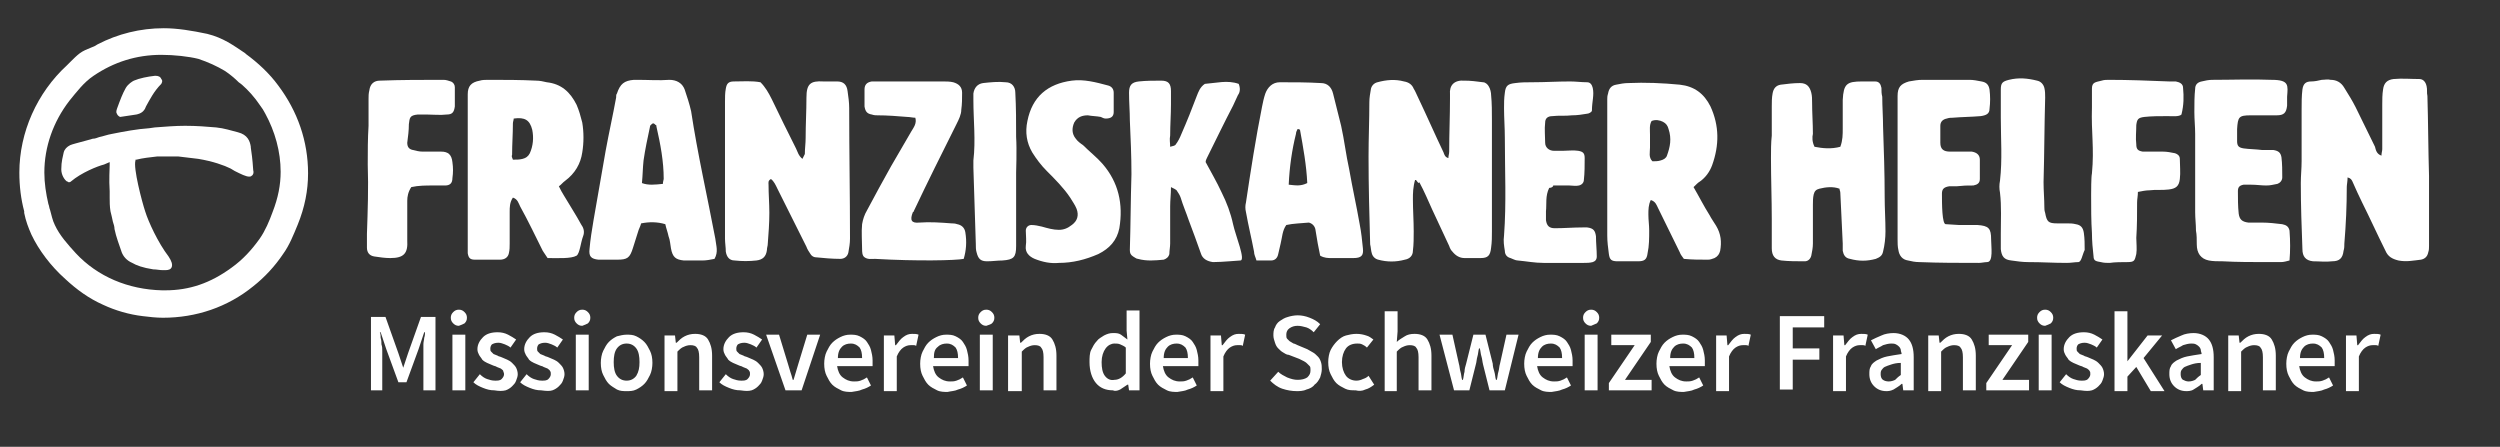 <?xml version="1.0" encoding="utf-8"?>
<!-- Generator: Adobe Illustrator 26.3.1, SVG Export Plug-In . SVG Version: 6.00 Build 0)  -->
<svg version="1.1" id="Ebene_1" xmlns="http://www.w3.org/2000/svg" xmlns:xlink="http://www.w3.org/1999/xlink" x="0px" y="0px"
	 viewBox="0 0 310 55.4" style="enable-background:new 0 0 310 55.4;" xml:space="preserve">
<rect x="0" y="0" width="310" height="55.4" fill="#333333" stroke="none"/>
<style type="text/css">
	.st0{fill:#fff;}
</style>
<g>
	<g>
		<path class="st0" d="M295.3,19.3c0-0.3,0.1-0.6,0.1-0.8c0-1.8,0-3.7,0-5.5c0-0.6,0-1.3,0.1-1.9c0.1-0.8,0.5-1.2,1.3-1.3
			c1.1-0.1,2.1,0,3.2,0c0.5,0,0.8,0.4,0.9,0.9c0.1,0.4,0,0.8,0.1,1.2c0.1,3.3,0.1,6.6,0.2,9.9c0,2.9,0,5.8,0,8.7
			c0,0.3,0,0.5-0.1,0.8c-0.1,0.5-0.4,0.8-0.9,0.9c-0.9,0.1-1.8,0.3-2.8,0.1c-0.8-0.2-1.3-0.5-1.6-1.2c-1-2-1.9-4-2.9-6
			c-0.4-0.8-0.8-1.7-1.2-2.6c-0.1-0.2-0.2-0.4-0.6-0.5c0,0.5-0.1,0.9-0.1,1.2c0,2.3-0.1,4.6-0.3,7c0,0.3,0,0.6-0.1,0.9
			c-0.1,0.9-0.5,1.3-1.4,1.3c-0.8,0.1-1.6,0-2.4,0c-0.9-0.1-1.3-0.6-1.3-1.5c-0.1-2.7-0.2-5.4-0.2-8.2c0-0.9,0.1-1.8,0.1-2.7
			c0-2.1,0-4.3,0-6.4c0-0.8,0-1.7,0.1-2.5c0.1-0.7,0.4-1,1.1-1c0.4,0,0.9-0.1,1.3-0.2c0.4,0,0.7-0.1,1.1,0c0.7,0,1.3,0.3,1.7,1
			c0.5,0.8,1,1.6,1.4,2.4c0.8,1.6,1.6,3.3,2.4,4.9C294.6,18.6,294.7,19.1,295.3,19.3"/>
		<path class="st0" d="M225,18.2c1,0.2,2.1,0.3,3.2,0c0.3-0.8,0.3-1.5,0.3-2.3c0-1.2,0-2.3,0-3.5c0.1-2,0.5-2.3,2.4-2.3
			c0.5,0,1.1,0,1.6,0c0.5,0,0.7,0.3,0.8,0.8c0,0.4,0,0.7,0.1,1.1c0,1.2,0.1,2.5,0.1,3.7c0.1,2.9,0.2,5.8,0.2,8.7
			c0,1.4,0.1,2.9,0.1,4.3c0,0.8-0.1,1.7-0.3,2.5c-0.1,0.5-0.4,0.7-0.9,0.9c-1.1,0.3-2.1,0.3-3.2,0c-0.6-0.1-0.8-0.5-0.9-1
			c0-0.3,0-0.6,0-0.9c-0.1-2.1-0.2-4.2-0.3-6.3c0-0.2-0.1-0.3-0.1-0.5c-0.8-0.3-1.7-0.2-2.5,0c-0.4,0.1-0.6,0.3-0.7,0.7
			c-0.1,0.4-0.1,0.9-0.1,1.3c0,1.6,0,3.2,0,4.8c0,0.5-0.1,1-0.2,1.5c-0.1,0.4-0.4,0.7-0.8,0.7c-1,0-2,0-2.9-0.1
			c-0.8-0.1-1.2-0.6-1.2-1.5c0-1.2,0-2.4,0-3.6c0-2.5-0.1-5.1-0.1-7.6c0-0.9,0-1.9,0.1-2.8c0-1.2,0-2.4,0-3.6c0-0.5,0-1.1,0.1-1.6
			c0.1-0.6,0.4-1,1-1.1c0.8-0.1,1.6-0.2,2.4-0.2c0.8,0,1.2,0.4,1.4,1.2c0.1,0.4,0.1,0.8,0.1,1.2c0,1.3,0.1,2.6,0.1,3.9
			C224.7,17,224.7,17.6,225,18.2"/>
		<path class="st0" d="M283.9,32.3c-0.4,0.1-0.7,0.2-1.1,0.2c-0.5,0-1.1,0-1.6,0c-1.9,0-3.8,0-5.6-0.1c-0.6,0-1.2,0-1.7-0.1
			c-1-0.2-1.5-0.9-1.5-2c0-0.6,0-1.2-0.1-1.7c0-0.8-0.1-1.5-0.1-2.3c0-3.2,0-6.4,0-9.7c0-0.9-0.1-1.8-0.1-2.7c0-1,0-2,0.1-2.9
			c0-0.5,0.3-0.8,0.8-0.9c0.4-0.1,0.9-0.2,1.3-0.2c2.5,0,4.9-0.1,7.4,0c2.2,0,2,0.7,1.9,2.1c0,0.4,0,0.7,0,1.1
			c-0.1,0.9-0.4,1.2-1.3,1.2c-0.3,0-0.6,0-0.9,0c-0.8,0-1.5,0-2.3,0c-1.5,0-1.6,0.2-1.7,1.7c0,0.5,0,1,0,1.5c0,0.6,0.2,0.8,0.8,0.9
			c0.7,0.1,1.5,0.1,2.3,0.2c0.6,0,0.8,0,1.4,0c0.6,0.1,0.9,0.3,1,0.9c0.1,0.8,0.1,1.7,0.1,2.5c0,0.4-0.3,0.7-0.6,0.8
			c-0.6,0.1-0.8,0.2-1.4,0.2c-0.6,0-1.2-0.1-1.9-0.1c-0.3,0-0.6,0-0.9,0c-0.5,0.1-0.7,0.3-0.7,0.8c0,0.9,0,1.9,0.1,2.8
			c0.1,0.7,0.4,1,1.2,1.1c0.6,0,1.2,0,1.7,0c0.8,0,1.7,0.1,2.5,0.2c0.5,0.1,0.8,0.3,0.9,0.8C284,29.9,284,31.1,283.9,32.3"/>
		<path class="st0" d="M242.9,27.9c0.8,0,1.5,0,2.3,0c1.4,0.1,1.7,0.4,1.7,1.8c0,0.9,0.3,2.8-0.5,2.8c-0.3,0-0.7,0.1-1,0.1
			c-2.5,0-4.9,0-7.4-0.1c-0.5,0-1-0.1-1.4-0.2c-0.7-0.1-1.1-0.6-1.2-1.3c-0.1-0.4-0.1-0.9-0.1-1.3c0-4.6,0-9.1,0-13.7
			c0-1.4,0-2.8,0-4.1c0-1.1,0.4-1.5,1.4-1.8c0.6-0.1,1.1-0.2,1.7-0.2c1.9,0,3.8,0,5.8,0c0.5,0,1,0.1,1.5,0.2c0.6,0.1,0.9,0.4,1,1
			c0.1,0.8,0.1,1.6,0,2.4c0,0.6-0.4,0.8-1.1,0.9c-1.2,0.1-2.3,0.1-3.5,0.2c-0.2,0-0.4,0-0.7,0.1c-0.5,0.1-0.8,0.4-0.8,0.9
			c0,0.7,0,1.4,0,2.1c0,0.8,0.4,1.1,1.2,1.1c0.8,0,1,0,1.8,0c0.3,0,0.6,0,0.9,0c0.6,0.1,1,0.4,1,1c0,0.8,0,1.6,0,2.4
			c0,0.5-0.3,0.7-0.8,0.8c-0.9,0-1.1,0-2.1,0.1c-0.3,0-0.6,0-0.9,0c-0.6,0.1-0.9,0.3-0.9,0.9c0,1.2,0,3.9,0.5,3.8"/>
		<path class="st0" d="M270.5,14.2c-0.3,0.3-1.2,0.2-1.7,0.2c-1,0-2,0-2.9,0.1c-0.8,0.1-0.9,0.3-1,1c0,0.8-0.1,1.6,0,2.4
			c0,0.6,0.2,0.8,0.8,0.9c0.8,0,1.7,0,2.5,0c0.5,0,1,0.1,1.5,0.2c0.3,0.1,0.6,0.3,0.6,0.7c0,0.8,0.1,1.7,0,2.5
			c-0.1,0.9-0.5,1.2-1.4,1.3c-0.8,0.1-1.6,0-2.4,0.1c-0.4,0-0.9,0.1-1.4,0.2c0,0.5-0.1,0.9-0.1,1.3c0,1.5,0,2.9-0.1,4.4
			c0,0.6,0.1,1.4,0,2c-0.2,0.8-0.2,1-1.1,1c-0.6,0-1.6,0-2.2,0.1c-0.4,0-0.7,0-1.1-0.1c-0.5-0.1-0.9-0.1-0.9-0.7
			c-0.1-0.8-0.2-2-0.2-2.9c-0.1-1.5-0.1-3.1-0.1-4.7c0-0.4,0-2.3,0.1-2.7c0.3-3.2-0.1-5,0-8.2c0-0.6,0-1.6,0-2.3
			c0-0.8,0.4-0.8,1.2-1c0.3-0.1,0.6-0.1,0.9-0.1c2.5,0,5,0.1,7.5,0.2c0.3,0,0.5,0,0.8,0c0.5,0.1,0.9,0.3,0.9,0.8
			C270.8,12,270.8,13,270.5,14.2"/>
		<path class="st0" d="M257.7,32.5c-0.4,0-0.9,0.1-1.4,0.1c-1.8,0-3-0.1-4.8-0.1c-0.7,0-1.4-0.1-2.1-0.2c-0.9-0.1-1.2-0.5-1.3-1.4
			c0-0.6,0-1.3,0-1.9c0-1.7,0.1-3.4-0.1-5.1c-0.1-0.5-0.1-1,0-1.5c0.3-2.6,0.1-5.2,0.1-7.8c0-1.2,0-2.3,0-3.5c0-0.8,0.2-1,1-1.2
			c1.2-0.3,2.3-0.2,3.5,0.1c0.5,0.1,0.8,0.5,0.9,0.9c0.1,0.4,0.1,0.8,0.1,1.2c-0.1,3.5-0.1,7-0.2,10.5c0,1,0.1,2.1,0.1,3.1
			c0,0.2,0,0.4,0.1,0.7c0.2,1.1,0.4,1.3,1.5,1.3c0.6,0,0.6,0,1.2,0c0.4,0,0.7,0,1.1,0.1c0.6,0.1,0.9,0.4,1,1.1
			c0.1,0.7,0.1,1.4,0.1,2.1C258.2,31.6,258.1,32.5,257.7,32.5"/>
		<path class="st0" d="M94.3,10.2c0.6,0.6,1,1.3,1.4,2.1c1,2.1,2,4.1,3,6.1c0.2,0.4,0.3,0.9,0.8,1.3c0.1-0.2,0.2-0.4,0.3-0.6
			c0-0.7,0.1-1.3,0.1-2c0-1.7,0.1-3.3,0.1-5c0-1.7,0.5-2.1,2.1-2c0.6,0,1.2,0,1.7,0c0.8,0,1.2,0.4,1.3,1.2c0.1,0.7,0.2,1.4,0.2,2.1
			c0,5.4,0.1,10.8,0.1,16.2c0,0.6-0.1,1.1-0.2,1.7c-0.1,0.5-0.5,0.8-1,0.8c-1,0-2.1-0.1-3.1-0.2c-0.2,0-0.5-0.2-0.6-0.4
			c-0.2-0.3-0.4-0.6-0.5-0.9c-1.2-2.4-2.4-4.8-3.6-7.2c-0.2-0.4-0.4-0.9-0.8-1.2c-0.4,0.2-0.3,0.5-0.3,0.7c0,1.2,0.1,2.3,0.1,3.5
			c0,1.3-0.1,2.6-0.2,3.9c0,0.2-0.1,0.4-0.1,0.7c-0.1,0.8-0.5,1.2-1.3,1.3c-0.9,0.1-1.8,0.1-2.7,0c-0.7,0-1-0.5-1.1-1.1
			c0-0.5-0.1-1.1-0.1-1.6c0-5.7,0-11.4,0-17c0-0.5,0-1.1,0.1-1.6c0.1-0.6,0.3-0.9,1-0.9C92.1,10.1,93.2,10,94.3,10.2"/>
		<path class="st0" d="M175.5,22.2c-0.3,1-0.3,1.8-0.3,2.5c0,1.3,0.1,2.7,0.1,4c0,0.8,0,1.6-0.1,2.4c0,0.6-0.4,1-1,1.1
			c-1.1,0.3-2.2,0.3-3.3,0c-0.4-0.1-0.7-0.4-0.8-0.8c-0.1-0.3-0.1-0.7-0.2-1.1c-0.1-3.6-0.2-7.2-0.2-10.9c0-2.2,0.1-4.5,0.1-6.7
			c0-0.6,0.1-1.1,0.2-1.7c0.1-0.4,0.4-0.7,0.8-0.8c1.1-0.3,2.2-0.4,3.3-0.1c0.6,0.1,1,0.4,1.2,0.9c0.2,0.3,0.3,0.6,0.5,1
			c1.1,2.3,2.1,4.6,3.2,6.9c0.1,0.3,0.2,0.6,0.6,0.7c0-0.3,0.1-0.5,0.1-0.8c0-2.2,0.1-4.4,0.1-6.6c0-0.2,0-0.4,0-0.5
			c-0.1-1.1,0.5-1.8,1.8-1.7c0.8,0,1.5,0.1,2.3,0.2c0.3,0,0.6,0.3,0.7,0.5c0.2,0.3,0.3,0.8,0.3,1.1c0.1,1,0.1,2.1,0.1,3.1
			c0,1.1,0,2.1,0,3.2c0,3.5,0,7.1,0,10.6c0,0.7,0,1.3-0.1,2c-0.1,1-0.4,1.3-1.3,1.3c-0.7,0-1.3,0-2,0c-0.6,0-1.1-0.3-1.5-0.8
			c-0.2-0.2-0.3-0.4-0.4-0.7c-0.7-1.5-1.4-3-2.1-4.5c-0.5-1.1-1-2.3-1.6-3.4C175.9,22.8,175.8,22.6,175.5,22.2"/>
		<path class="st0" d="M71.5,31.7c-0.7,0.4-2.3,0.3-3.6,0.3c-0.2-0.3-0.4-0.6-0.6-0.9c-0.9-1.8-1.8-3.7-2.8-5.5
			c-0.2-0.4-0.3-0.9-0.9-1.1c-0.4,0.6-0.4,1.2-0.4,1.8c0,1.3,0,2.6,0,3.9c0,0.4,0,0.8-0.1,1.2c-0.1,0.5-0.5,0.8-1.1,0.8
			c-1,0-2.1,0-3.1,0c-0.6,0-0.8-0.2-0.9-0.8C58,30.8,58,30,58,29.2c0-2.9,0-5.9,0-8.8c0-2.8,0-5.5,0-8.3c0-0.1,0-0.3,0-0.4
			c0-1,0.4-1.5,1.5-1.7c0.3-0.1,0.7-0.1,1.1-0.1c2,0,3.9,0,5.9,0.1c0.4,0,0.9,0.1,1.3,0.2c1.8,0.2,2.9,1.2,3.7,2.8
			c0.3,0.7,0.5,1.4,0.7,2.2c0.2,1.2,0.2,2.5,0,3.7c-0.2,1.4-0.9,2.6-2.1,3.5c-0.3,0.2-0.5,0.5-0.8,0.7c0.2,0.4,0.4,0.8,0.6,1.1
			c0.7,1.2,1.5,2.4,2.2,3.7c0.3,0.4,0.4,0.9,0.2,1.4C72,30.1,71.9,31.4,71.5,31.7 M63.6,19.8c0.5,0,0.8,0,1.2-0.1
			c0.4-0.1,0.7-0.3,0.9-0.7c0.4-0.9,0.5-1.9,0.3-2.9c-0.3-1.2-0.9-1.6-2.3-1.4c0,0.2-0.1,0.4-0.1,0.6c0,1.3-0.1,2.6-0.1,3.9
			C63.4,19.4,63.5,19.5,63.6,19.8"/>
		<path class="st0" d="M210,23.2c0.7,1.2,1.3,2.4,2,3.5c0.2,0.4,0.5,0.8,0.8,1.3c0.6,1,0.7,2,0.5,3.1c-0.1,0.4-0.3,0.7-0.7,0.9
			c-0.3,0.1-0.5,0.2-0.8,0.2c-1,0-2,0-3-0.1c-0.2-0.3-0.4-0.5-0.5-0.8c-0.9-1.8-1.8-3.7-2.7-5.5c-0.2-0.4-0.3-0.8-0.9-1
			c-0.3,0.6-0.3,1.2-0.3,1.8c0,0.7,0.1,1.3,0.1,2c0,0.9,0,1.9-0.2,2.8c-0.1,0.8-0.4,1-1.2,1c-0.8,0-1.7,0-2.5,0
			c-0.8,0-1-0.2-1.1-0.9c-0.1-0.8-0.2-1.5-0.2-2.3c0-4.3,0-8.7,0-13c0-1.3,0-2.6,0-3.9c0-0.2,0-0.4,0.1-0.7c0.1-0.6,0.4-1,1-1.1
			c0.5-0.1,1-0.2,1.5-0.2c2.1-0.1,4.3,0,6.4,0.2c1.8,0.2,3,1.1,3.8,2.7c1.1,2.4,1.1,4.8,0.2,7.3c-0.3,0.8-0.8,1.5-1.5,2
			C210.6,22.6,210.3,22.9,210,23.2 M204.8,15c-0.3,0.5-0.2,1.1-0.2,1.7c0,0.5,0,1.1,0,1.6c0,0.6-0.2,1.2,0.3,1.7c0.3,0,0.7,0,1-0.1
			c0.4-0.1,0.7-0.3,0.8-0.6c0.4-1.1,0.6-2.1,0.2-3.3c-0.1-0.4-0.3-0.7-0.7-0.9C205.8,14.9,205.3,14.8,204.8,15"/>
		<path class="st0" d="M88.6,32.1c-0.5,0.1-1,0.2-1.5,0.2c-0.8,0-1.5,0-2.3,0c-1-0.1-1.4-0.4-1.6-1.5c-0.1-0.5-0.1-1-0.3-1.5
			c-0.1-0.5-0.3-1-0.4-1.5c-1-0.3-2-0.3-3-0.1c-0.1,0.4-0.3,0.7-0.4,1.1c-0.2,0.6-0.4,1.3-0.6,1.9c-0.4,1.3-0.7,1.5-2,1.5
			c-0.8,0-1.5,0-2.3,0c-0.9-0.1-1.2-0.4-1.1-1.3c0.1-1.2,0.3-2.4,0.5-3.6c0.5-2.9,1-5.7,1.5-8.6c0.4-2.2,0.9-4.4,1.3-6.6
			c0-0.2,0-0.4,0.1-0.5c0.4-1.2,0.9-1.6,2.1-1.7c0.2,0,0.4,0,0.5,0c1.3,0,2.6,0.1,3.9,0c0.9,0,1.6,0.4,1.9,1.2
			c0.3,0.9,0.6,1.8,0.8,2.7c0.8,5.3,2,10.5,3,15.8C88.8,30.5,89.1,31.2,88.6,32.1 M82.2,22.8c0-0.3,0.1-0.5,0.1-0.6
			c0-2.2-0.4-4.3-0.9-6.5c0-0.1,0-0.2-0.1-0.2c-0.1-0.1-0.2-0.2-0.3-0.2c-0.1,0-0.2,0.1-0.3,0.2c-0.1,0.1-0.1,0.1-0.1,0.2
			c-0.3,1.4-0.6,2.8-0.8,4.2c-0.1,0.9-0.1,1.8-0.2,2.8C80.4,23,81.2,22.9,82.2,22.8"/>
		<path class="st0" d="M159.5,27.9c-0.5,0.7-0.5,1.5-0.7,2.3c-0.1,0.4-0.2,0.9-0.3,1.3c-0.1,0.5-0.4,0.8-0.9,0.8c-0.6,0-1.1,0-1.8,0
			c-0.1-0.4-0.3-0.7-0.3-1.1c-0.3-1.6-0.7-3.2-1-4.9c-0.1-0.4-0.1-0.8,0-1.2c0.6-4,1.2-7.9,2-11.9c0.1-0.5,0.2-1,0.4-1.6
			c0.3-0.8,0.9-1.4,1.8-1.4c1.7,0,3.4,0,5.1,0.1c0.8,0,1.3,0.5,1.5,1.3c0.3,1.3,0.7,2.7,1,4c0.4,1.8,0.6,3.6,1,5.4
			c0.4,2.3,0.9,4.5,1.3,6.8c0.2,1,0.3,2,0.4,3c0.1,0.9-0.2,1.2-1.2,1.2c-0.9,0-1.8,0-2.7,0c-0.4,0-0.9,0-1.4-0.3
			c-0.1-0.5-0.2-1-0.3-1.5c-0.1-0.6-0.2-1.2-0.3-1.8c-0.1-0.4-0.4-0.7-0.8-0.8C161.3,27.7,160.4,27.7,159.5,27.9 M159.8,22.9
			c0.9,0.1,1.5,0.2,2.3-0.2c-0.1-2.2-0.5-4.4-0.9-6.6c0,0-0.1-0.1-0.3-0.1c-0.1,0.2-0.2,0.4-0.2,0.6
			C160.2,18.6,159.9,20.7,159.8,22.9"/>
		<path class="st0" d="M145.1,18.2c0.3-0.1,0.6-0.1,0.7-0.3c0.3-0.4,0.5-0.8,0.7-1.3c0.7-1.6,1.3-3.1,1.9-4.7c0.2-0.5,0.4-1.1,1-1.5
			c1.4-0.1,2.8-0.5,4.2,0c0.2,0.5,0.2,1-0.1,1.4c-0.2,0.4-0.4,0.9-0.6,1.3c-1.1,2.1-2.1,4.2-3.2,6.4c-0.1,0.2-0.2,0.4-0.2,0.6
			c0.7,1.3,1.4,2.5,2,3.8c0.6,1.2,1.1,2.5,1.4,3.9c0.3,1.4,1.6,4.5,0.9,4.5c-0.3,0-2.2,0.2-3.4,0.2c-0.7-0.1-1.3-0.4-1.5-1.1
			c-0.5-1.4-1-2.8-1.5-4.1c-0.3-0.9-0.7-1.8-1-2.8c-0.1-0.3-0.3-0.6-0.5-0.9c-0.1-0.1-0.3-0.2-0.7-0.4c0,0.9-0.1,1.6-0.1,2.4
			c0,1.5,0,3,0,4.6c0,0.4-0.1,0.9-0.1,1.3c-0.1,0.4-0.4,0.6-0.7,0.7c-1.1,0.1-2.1,0.2-3.2-0.1c-0.2,0-0.4-0.2-0.6-0.3
			c-0.3-0.2-0.4-0.4-0.4-0.8c0.1-3.1,0.1-6.2,0.2-9.4c0-2.2-0.1-4.5-0.2-6.7c0-1.1-0.1-2.2-0.1-3.4c0-0.9,0.3-1.3,1.2-1.4
			c0.9-0.1,1.9-0.1,2.8-0.1c0.9,0,1.2,0.4,1.2,1.3c0,0.5,0,1.1,0,1.6c0,1.3-0.1,2.6-0.1,3.9C145,17.3,145.1,17.7,145.1,18.2"/>
		<path class="st0" d="M192.1,23.3c-0.5,1-0.3,2-0.4,2.9c0,0.4,0,0.7,0,1.1c0.1,0.7,0.4,1,1.1,1c1.2,0,2.3-0.1,3.5-0.1
			c0.2,0,0.4,0,0.5,0c0.8,0.1,1,0.4,1.1,1.1c0,0.8,0.1,1.7,0.1,2.5c0,0.4-0.2,0.6-0.5,0.7c-0.4,0.1-0.7,0.1-1.1,0.1
			c-1.7,0-3.3,0-5,0c-1.1,0-2.1-0.2-3.2-0.3c-0.3,0-0.6-0.2-0.9-0.3c-0.4-0.1-0.7-0.4-0.7-0.9c-0.1-0.6-0.2-1.2-0.1-1.9
			c0.3-4,0.1-8,0.1-12.1c0-1.2-0.1-2.5-0.1-3.7c0-0.6,0-1.2,0.1-1.9c0.1-0.9,0.4-1.1,1.3-1.2c0.7-0.1,1.4-0.1,2.1-0.1
			c1.6,0,3.1-0.1,4.7-0.1c0.7,0,1.4,0.1,2.1,0.1c0.4,0,0.6,0.3,0.7,0.7c0.2,0.9-0.1,1.7-0.1,2.8c0,0.2-0.4,0.4-0.6,0.4
			c-0.6,0.1-1.2,0.2-1.9,0.2c-0.8,0.1-1.6,0-2.4,0.1c-0.6,0-0.9,0.3-0.9,0.8c-0.1,0.8,0,1.7,0,2.5c0,0.6,0.5,1,1.1,1
			c0.6,0,0.5,0,1.1,0c0.6,0,1.3-0.1,1.9,0c0.6,0.1,0.8,0.3,0.8,0.9c0,0.8,0,1.9-0.1,2.7c0,0.3-0.2,0.6-0.6,0.7c-0.4,0.1-0.8,0-1.2,0
			c-0.9,0-1.1,0-2,0C192.6,23.2,192.3,23.3,192.1,23.3"/>
		<path class="st0" d="M119.5,32.1c-1,0.2-5.8,0.3-11,0c-0.4,0-0.9,0.1-1.3-0.2c-0.3-0.2-0.3-0.7-0.3-1c0-1-0.1-2.1,0-3.1
			c0.1-0.6,0.3-1.2,0.6-1.7c1-1.9,2-3.7,3-5.5c0.8-1.4,1.7-2.9,2.5-4.3c0.3-0.5,0.7-1,0.5-1.7c-0.3,0-0.7-0.1-1-0.1
			c-1.2-0.1-2.5-0.2-3.7-0.2c-0.2,0-0.4,0-0.7-0.1c-0.6-0.1-0.8-0.4-0.9-1c0-0.7,0-1.4,0-2.1c0-0.6,0.3-0.9,0.9-1c0.3,0,0.6,0,0.9,0
			c2.6,0,5.3,0,7.9,0c0.4,0,0.9,0,1.3,0.1c0.7,0.2,1.1,0.6,1.1,1.3c0,0.7,0,1.4-0.1,2.1c0,0.6-0.3,1.2-0.6,1.8
			c-1.8,3.6-3.6,7.2-5.3,10.8c0,0,0,0.1-0.1,0.1c-0.4,1-0.2,1.4,0.8,1.3c1.3-0.1,2.7,0,4,0.1c0.2,0,0.4,0,0.7,0.1
			c0.5,0.1,0.9,0.4,1,1C119.9,30,119.8,31.1,119.5,32.1"/>
		<path class="st0" d="M131.3,32.6c-1,0.1-2-0.1-3-0.5c-0.7-0.3-1.2-0.8-1.1-1.6c0.1-0.6,0-1.3,0-1.9c0-0.4,0.3-0.7,0.7-0.7
			c0.4,0,0.9,0.1,1.3,0.2c0.7,0.2,1.4,0.4,2.1,0.4c0.6,0,1.1-0.2,1.6-0.6c0.7-0.5,0.9-1.2,0.6-2c-0.2-0.5-0.5-0.9-0.8-1.4
			c-0.8-1.2-1.9-2.3-2.9-3.3c-0.7-0.7-1.3-1.5-1.8-2.3c-0.7-1.2-0.9-2.5-0.6-3.9c0.6-3,2.5-4.6,5.5-5c1.5-0.2,3,0.2,4.5,0.6
			c0.4,0.1,0.7,0.4,0.7,0.9c0,0.8,0,1.6,0,2.4c0,0.6-0.4,0.8-1,0.8c-0.2,0-0.4-0.1-0.6-0.2c-0.5-0.1-1.1-0.1-1.6-0.2
			c-0.7,0-1.3,0.2-1.7,0.9c-0.3,0.7-0.3,1.4,0.2,2c0.2,0.3,0.6,0.6,0.9,0.8c0.8,0.8,1.7,1.5,2.4,2.3c2,2.3,2.6,5,2.1,8
			c-0.3,1.5-1.2,2.5-2.6,3.2C134.6,32.2,133,32.6,131.3,32.6"/>
		<path class="st0" d="M51,23.2c-0.4,0.6-0.5,1.2-0.5,1.7c0,1.5,0,2.9,0,4.4c0,0.2,0,0.4,0,0.5c0.1,1.6-0.4,2.2-2.1,2.2
			c-0.7,0-1.3-0.1-2-0.2c-0.6-0.1-0.9-0.5-0.9-1.1c0-0.6,0-1.2,0-1.7c0.1-2.9,0.2-5.7,0.1-8.6c0-1.6,0-3.2,0.1-4.8
			c0-1.1,0-2.2,0-3.3c0-0.4,0-0.7,0.1-1.1c0.1-0.8,0.6-1.2,1.3-1.2c2.6-0.1,5.3-0.1,7.9-0.1c0.3,0,0.6,0.1,0.9,0.2
			c0.3,0.1,0.5,0.4,0.5,0.7c0,0.8,0,1.6,0,2.4c-0.1,0.7-0.3,1-1,1c-0.8,0.1-1.7,0-2.5,0c-0.2,0-0.8,0-1.1,0c-1,0.1-1,0.4-1.1,1.2
			c0,0.8-0.1,1.5-0.2,2.3c0,0.5,0.2,0.8,0.7,0.9c0.4,0.1,0.8,0.2,1.2,0.2c0.8,0,1.5,0,2.3,0c0.9,0,1.3,0.4,1.4,1.3
			c0.1,0.7,0.1,1.3,0,2c0,0.6-0.3,0.9-0.9,0.9c-0.5,0-1,0-1.5,0C52.8,23,51.9,23,51,23.2"/>
		<path class="st0" d="M126,21.4c0,3,0,6.1,0,9.1c0,1.4-0.3,1.7-1.7,1.8c-0.6,0-1.2,0.1-1.9,0.1c-0.8,0-1.1-0.3-1.3-1.1
			c-0.1-0.3-0.1-0.7-0.1-1.1c-0.1-3.1-0.2-6.2-0.3-9.4c0-0.3,0-0.6,0-0.9c0.3-2.5,0-5,0-7.5c0-0.3,0-0.5,0-0.8
			c0.1-0.7,0.5-1.2,1.2-1.3c0.9-0.1,1.9-0.2,2.8-0.1c0.8,0,1.2,0.6,1.2,1.3c0.1,1.8,0.1,3.7,0.1,5.5C126.1,18.5,126,21.4,126,21.4"
			/>
		<path class="st0" d="M20,6.8c-3.1,0-5.9,0.9-8.4,2.6c-1.2,0.8-2.1,2-3,3.1c-2,2.6-3.1,5.7-3.1,8.9c0,1.3,0.2,2.6,0.5,3.9
			c0.1,0.2,0.1,0.5,0.2,0.7c0.2,0.7,0.3,1.3,0.6,1.9c0.6,1.3,1.6,2.4,2.6,3.5c2.7,2.9,6.5,4.5,10.7,4.6c0.1,0,0.3,0,0.4,0
			c3,0,5.6-0.9,8.2-2.8c1.4-1,2.5-2.2,3.5-3.6c0.7-1,1.2-2.2,1.6-3.3c0.7-1.8,1-3.4,1-5c0-2.5-0.7-5-1.9-7.2
			c-0.2-0.4-0.4-0.7-0.7-1.1c-0.6-0.9-1.4-1.8-2.2-2.5l-0.4-0.3c-0.5-0.5-1.1-1-1.7-1.4c-1-0.6-2.1-1.1-3.3-1.5
			C23.4,7,21.6,6.8,20,6.8 M20.2,39.4c-0.8,0-1.7-0.1-2.5-0.2c-1.7-0.2-3.4-0.7-4.9-1.4C11,37,9.5,35.9,8.1,34.6
			C6.3,33,4.8,31,3.9,29.1c-0.4-0.9-0.7-1.7-0.9-2.7l0-0.2c-0.4-1.5-0.6-3.1-0.6-4.8c0-5,2.2-9.9,5.9-13.3C8.4,8,8.6,7.8,8.8,7.6
			c0.3-0.3,0.7-0.7,1.1-1c0.4-0.3,0.9-0.5,1.4-0.7c0.3-0.1,0.5-0.2,0.8-0.4c2.5-1.3,5.3-2,8.2-2c1.7,0,3.5,0.3,5.4,0.7
			c2,0.5,3.2,1.4,4.7,2.4l0.1,0.1c1.5,1.1,2.9,2.4,4,3.9c2.4,3.2,3.7,6.9,3.7,10.9c0,2.1-0.4,4.2-1.3,6.4c-0.5,1.2-1,2.5-1.8,3.6
			c-1,1.5-2.3,2.9-3.7,4C28.2,38.1,24.3,39.4,20.2,39.4"/>
		<path class="st0" d="M13.6,20.1l0,0.4c0,0.5-0.1,1.7,0,3.2c0,0.3,0,0.5,0,0.8c0,0.5,0,1.1,0.1,1.7c0.1,0.4,0.2,0.8,0.3,1.3
			c0.1,0.3,0.2,0.6,0.2,0.9c0.2,1,0.6,2,0.9,2.9c0.2,0.5,0.6,1,1.3,1.3c0.5,0.3,1.3,0.6,2.6,0.8c0.4,0,0.8,0.1,1.2,0.1
			c0.1,0,0.2,0,0.3,0c0.4,0,0.7-0.1,0.8-0.4c0.1-0.3,0-0.7-0.4-1.3c-1.3-1.7-2.5-4.3-2.9-5.6c-0.4-1.2-1.5-5.4-1.2-6.3l0-0.1l0.1,0
			c0.8-0.2,1.7-0.3,2.6-0.4c0.4,0,0.9,0,1.3,0c0.4,0,0.9,0,1.3,0c0.8,0.1,1.7,0.2,2.5,0.3c1.8,0.3,3.2,0.8,4,1.2l0.5,0.3
			c0.8,0.4,1.4,0.7,1.8,0.7c0.1,0,0.2,0,0.3-0.1c0.2-0.1,0.3-0.4,0.2-0.7c-0.1-1.5-0.2-2.1-0.3-2.8l0-0.1c-0.1-0.7-0.4-1.5-1.6-1.8
			c-0.8-0.2-1.7-0.5-2.7-0.6c-1.2-0.1-2.4-0.2-3.8-0.2h-0.1c-1.1,0-2.4,0.1-3.7,0.2l-0.7,0.1c-1.5,0.1-3.1,0.4-4.6,0.7
			c-0.6,0.1-1.1,0.3-1.6,0.4c-0.3,0.1-0.5,0.2-0.8,0.2l-0.7,0.2c-1.1,0.3-1.9,0.5-2.1,0.6c-0.4,0.2-0.7,0.5-0.8,0.9
			c-0.1,0.5-0.3,1.1-0.3,2.1c0,0.7,0.4,1.3,0.7,1.5c0.1,0,0.2,0.1,0.2,0.1c0.1,0,0.2,0,0.3-0.1c1.3-1.1,3.3-1.9,4.1-2.1L13.6,20.1z"
			/>
		<path class="st0" d="M19.3,9.4c0,0-0.1,0-0.1,0c-0.9,0.1-1.9,0.3-2.6,0.6c-0.2,0.1-0.7,0.4-1,0.9c-0.4,0.7-0.7,1.5-1.1,2.6
			c-0.1,0.3-0.1,0.5,0,0.6c0.1,0.3,0.4,0.4,0.4,0.4l0,0l2-0.3c0,0,0.7-0.1,1-0.6c0.1-0.1,0.1-0.2,0.2-0.4c0.5-0.9,1-1.9,1.9-2.8
			c0.1-0.2,0.2-0.4,0-0.6C19.9,9.5,19.6,9.4,19.3,9.4"/>
		<path class="st0" d="M292.5,48.4v-4.2c0.2-0.5,0.5-0.9,0.8-1.1c0.3-0.2,0.6-0.3,0.9-0.3c0.1,0,0.3,0,0.4,0c0.1,0,0.2,0,0.3,0.1
			l0.3-1.4c-0.2-0.1-0.5-0.1-0.8-0.1c-0.4,0-0.7,0.1-1.1,0.4c-0.3,0.2-0.6,0.6-0.9,1h-0.1l-0.1-1.2h-1.3v6.9H292.5z M285.7,43
			c0.3-0.3,0.7-0.4,1.1-0.4c0.5,0,0.8,0.2,1.1,0.5c0.2,0.3,0.3,0.7,0.3,1.3h-3C285.2,43.7,285.4,43.3,285.7,43 M288.2,48.3
			c0.4-0.1,0.8-0.3,1.1-0.5l-0.5-1c-0.3,0.2-0.5,0.3-0.8,0.4c-0.3,0.1-0.5,0.1-0.8,0.1c-0.6,0-1-0.2-1.4-0.5
			c-0.4-0.3-0.6-0.8-0.7-1.4h4.4c0-0.1,0-0.2,0-0.3c0-0.1,0-0.3,0-0.4c0-0.5-0.1-0.9-0.2-1.3c-0.1-0.4-0.3-0.7-0.5-1
			c-0.2-0.3-0.5-0.5-0.9-0.7c-0.4-0.2-0.8-0.2-1.2-0.2c-0.4,0-0.8,0.1-1.2,0.3c-0.4,0.2-0.7,0.4-1,0.7s-0.5,0.7-0.7,1.1
			c-0.2,0.4-0.3,1-0.3,1.5c0,0.6,0.1,1.1,0.3,1.5c0.2,0.4,0.4,0.8,0.7,1.1c0.3,0.3,0.7,0.5,1.1,0.7c0.4,0.2,0.9,0.2,1.3,0.2
			C287.4,48.5,287.8,48.5,288.2,48.3 M277.9,48.4v-4.8c0.3-0.3,0.5-0.5,0.8-0.6c0.2-0.1,0.5-0.2,0.8-0.2c0.4,0,0.7,0.1,0.8,0.3
			c0.2,0.2,0.3,0.6,0.3,1.2v4.1h1.6v-4.3c0-0.9-0.2-1.5-0.5-2c-0.3-0.5-0.9-0.7-1.6-0.7c-0.5,0-0.9,0.1-1.3,0.3
			c-0.4,0.2-0.7,0.5-1,0.8h-0.1l-0.1-0.9h-1.3v6.9H277.9z M270.7,47.1c-0.2-0.1-0.3-0.4-0.3-0.7c0-0.2,0-0.3,0.1-0.5
			c0.1-0.1,0.2-0.3,0.4-0.4c0.2-0.1,0.5-0.2,0.8-0.3c0.3-0.1,0.7-0.2,1.2-0.2v1.5c-0.3,0.2-0.5,0.4-0.7,0.6
			c-0.2,0.1-0.5,0.2-0.8,0.2C271.1,47.3,270.9,47.2,270.7,47.1 M272,48.3c0.3-0.2,0.7-0.4,1-0.7h0.1l0.1,0.8h1.3v-4.1
			c0-1-0.2-1.7-0.6-2.2c-0.4-0.5-1.1-0.8-1.9-0.8c-0.5,0-1.1,0.1-1.5,0.3c-0.5,0.2-0.9,0.4-1.3,0.6l0.6,1.1c0.3-0.2,0.6-0.3,0.9-0.5
			c0.3-0.1,0.7-0.2,1-0.2c0.2,0,0.4,0,0.6,0.1c0.2,0.1,0.3,0.2,0.4,0.3c0.1,0.1,0.2,0.3,0.2,0.4c0,0.2,0.1,0.3,0.1,0.5
			c-0.7,0.1-1.3,0.2-1.8,0.3c-0.5,0.1-0.9,0.3-1.3,0.5c-0.3,0.2-0.6,0.4-0.7,0.7c-0.2,0.3-0.2,0.6-0.2,1c0,0.6,0.2,1.1,0.6,1.5
			c0.4,0.4,0.9,0.6,1.5,0.6C271.3,48.5,271.7,48.5,272,48.3 M263.8,48.4v-1.7l1.1-1.2l1.8,3h1.7l-2.6-4.1l2.3-2.8h-1.8l-2.5,3.2h0
			v-6.2h-1.6v9.9H263.8z M259.4,48.4c0.3-0.1,0.6-0.3,0.8-0.5c0.2-0.2,0.4-0.4,0.5-0.7c0.1-0.3,0.2-0.5,0.2-0.8
			c0-0.3-0.1-0.6-0.2-0.8c-0.1-0.2-0.3-0.4-0.5-0.6c-0.2-0.2-0.4-0.3-0.6-0.4c-0.2-0.1-0.5-0.2-0.7-0.3c-0.2-0.1-0.4-0.1-0.5-0.2
			c-0.2-0.1-0.3-0.1-0.5-0.2c-0.1-0.1-0.2-0.2-0.3-0.3c-0.1-0.1-0.1-0.2-0.1-0.4c0-0.2,0.1-0.4,0.2-0.5c0.2-0.1,0.4-0.2,0.8-0.2
			c0.3,0,0.5,0.1,0.8,0.2c0.2,0.1,0.5,0.2,0.7,0.4l0.7-1c-0.3-0.2-0.6-0.4-1-0.6c-0.4-0.2-0.8-0.3-1.3-0.3c-0.8,0-1.4,0.2-1.8,0.6
			c-0.4,0.4-0.7,0.9-0.7,1.5c0,0.3,0.1,0.5,0.2,0.7c0.1,0.2,0.3,0.4,0.4,0.6c0.2,0.2,0.4,0.3,0.6,0.4c0.2,0.1,0.5,0.2,0.7,0.3
			c0.2,0.1,0.4,0.1,0.5,0.2c0.2,0.1,0.3,0.1,0.5,0.2c0.1,0.1,0.3,0.2,0.3,0.3c0.1,0.1,0.1,0.2,0.1,0.4c0,0.2-0.1,0.4-0.3,0.6
			c-0.2,0.2-0.5,0.2-0.8,0.2c-0.4,0-0.7-0.1-1-0.2c-0.3-0.1-0.6-0.3-0.9-0.6l-0.8,1c0.3,0.3,0.7,0.5,1.2,0.7
			c0.5,0.2,0.9,0.3,1.4,0.3C258.7,48.5,259,48.5,259.4,48.4 M254.3,40.1c0.2-0.2,0.3-0.4,0.3-0.7c0-0.3-0.1-0.5-0.3-0.7
			c-0.2-0.2-0.4-0.3-0.7-0.3c-0.3,0-0.5,0.1-0.7,0.3c-0.2,0.2-0.3,0.4-0.3,0.7c0,0.3,0.1,0.5,0.3,0.7c0.2,0.2,0.4,0.3,0.7,0.3
			C253.9,40.3,254.1,40.2,254.3,40.1 M254.4,41.5h-1.6v6.9h1.6V41.5z M251.6,48.4v-1.3h-3.3l3.2-4.7v-0.9h-4.9v1.3h2.9l-3.2,4.7v0.9
			H251.6z M240.7,48.4v-4.8c0.3-0.3,0.5-0.5,0.8-0.6c0.2-0.1,0.5-0.2,0.8-0.2c0.4,0,0.7,0.1,0.8,0.3c0.2,0.2,0.3,0.6,0.3,1.2v4.1
			h1.6v-4.3c0-0.9-0.2-1.5-0.5-2c-0.3-0.5-0.9-0.7-1.6-0.7c-0.5,0-0.9,0.1-1.3,0.3c-0.4,0.2-0.7,0.5-1,0.8h-0.1l-0.1-0.9h-1.3v6.9
			H240.7z M233.5,47.1c-0.2-0.1-0.3-0.4-0.3-0.7c0-0.2,0-0.3,0.1-0.5c0.1-0.1,0.2-0.3,0.4-0.4c0.2-0.1,0.5-0.2,0.8-0.3
			c0.3-0.1,0.7-0.2,1.2-0.2v1.5c-0.3,0.2-0.5,0.4-0.7,0.6c-0.2,0.1-0.5,0.2-0.8,0.2C233.9,47.3,233.6,47.2,233.5,47.1 M234.8,48.3
			c0.3-0.2,0.7-0.4,1-0.7h0.1l0.1,0.8h1.3v-4.1c0-1-0.2-1.7-0.6-2.2c-0.4-0.5-1.1-0.8-1.9-0.8c-0.5,0-1.1,0.1-1.5,0.3
			c-0.5,0.2-0.9,0.4-1.3,0.6l0.6,1.1c0.3-0.2,0.6-0.3,0.9-0.5c0.3-0.1,0.7-0.2,1-0.2c0.2,0,0.4,0,0.6,0.1c0.2,0.1,0.3,0.2,0.4,0.3
			c0.1,0.1,0.2,0.3,0.2,0.4c0,0.2,0.1,0.3,0.1,0.5c-0.7,0.1-1.3,0.2-1.8,0.3c-0.5,0.1-0.9,0.3-1.3,0.5c-0.3,0.2-0.6,0.4-0.7,0.7
			c-0.2,0.3-0.2,0.6-0.2,1c0,0.6,0.2,1.1,0.6,1.5c0.4,0.4,0.9,0.6,1.5,0.6C234.1,48.5,234.4,48.5,234.8,48.3 M228.9,48.4v-4.2
			c0.2-0.5,0.5-0.9,0.8-1.1c0.3-0.2,0.6-0.3,0.9-0.3c0.1,0,0.3,0,0.4,0c0.1,0,0.2,0,0.3,0.1l0.3-1.4c-0.2-0.1-0.5-0.1-0.8-0.1
			c-0.4,0-0.7,0.1-1.1,0.4c-0.3,0.2-0.6,0.6-0.9,1h-0.1l-0.1-1.2h-1.3v6.9H228.9z M222.3,48.4v-3.8h3.3v-1.4h-3.3v-2.6h3.9v-1.4
			h-5.5v9.1H222.3z M214.4,48.4v-4.2c0.2-0.5,0.5-0.9,0.8-1.1c0.3-0.2,0.6-0.3,0.9-0.3c0.1,0,0.3,0,0.4,0c0.1,0,0.2,0,0.3,0.1
			l0.3-1.4c-0.2-0.1-0.5-0.1-0.8-0.1c-0.4,0-0.7,0.1-1.1,0.4c-0.3,0.2-0.6,0.6-0.9,1h-0.1l-0.1-1.2h-1.3v6.9H214.4z M207.6,43
			c0.3-0.3,0.7-0.4,1.1-0.4c0.5,0,0.8,0.2,1.1,0.5c0.2,0.3,0.3,0.7,0.3,1.3h-3C207.1,43.7,207.3,43.3,207.6,43 M210.1,48.3
			c0.4-0.1,0.8-0.3,1.1-0.5l-0.5-1c-0.3,0.2-0.5,0.3-0.8,0.4c-0.3,0.1-0.5,0.1-0.8,0.1c-0.6,0-1-0.2-1.4-0.5
			c-0.4-0.3-0.6-0.8-0.7-1.4h4.4c0-0.1,0-0.2,0-0.3c0-0.1,0-0.3,0-0.4c0-0.5-0.1-0.9-0.2-1.3c-0.1-0.4-0.3-0.7-0.5-1
			s-0.5-0.5-0.9-0.7c-0.4-0.2-0.8-0.2-1.2-0.2c-0.4,0-0.8,0.1-1.2,0.3c-0.4,0.2-0.7,0.4-1,0.7c-0.3,0.3-0.5,0.7-0.7,1.1
			c-0.2,0.4-0.3,1-0.3,1.5c0,0.6,0.1,1.1,0.3,1.5c0.2,0.4,0.4,0.8,0.7,1.1c0.3,0.3,0.7,0.5,1.1,0.7c0.4,0.2,0.9,0.2,1.3,0.2
			C209.3,48.5,209.7,48.5,210.1,48.3 M204.8,48.4v-1.3h-3.3l3.2-4.7v-0.9h-4.9v1.3h2.9l-3.2,4.7v0.9H204.8z M198,40.1
			c0.2-0.2,0.3-0.4,0.3-0.7c0-0.3-0.1-0.5-0.3-0.7c-0.2-0.2-0.4-0.3-0.7-0.3c-0.3,0-0.5,0.1-0.7,0.3s-0.3,0.4-0.3,0.7
			c0,0.3,0.1,0.5,0.3,0.7c0.2,0.2,0.4,0.3,0.7,0.3C197.5,40.3,197.8,40.2,198,40.1 M198.1,41.5h-1.6v6.9h1.6V41.5z M191.2,43
			c0.3-0.3,0.7-0.4,1.1-0.4c0.5,0,0.8,0.2,1.1,0.5c0.2,0.3,0.3,0.7,0.3,1.3h-3C190.7,43.7,190.9,43.3,191.2,43 M193.7,48.3
			c0.4-0.1,0.8-0.3,1.1-0.5l-0.5-1c-0.3,0.2-0.5,0.3-0.8,0.4c-0.3,0.1-0.5,0.1-0.8,0.1c-0.6,0-1-0.2-1.4-0.5
			c-0.4-0.3-0.6-0.8-0.7-1.4h4.4c0-0.1,0-0.2,0-0.3c0-0.1,0-0.3,0-0.4c0-0.5-0.1-0.9-0.2-1.3c-0.1-0.4-0.3-0.7-0.5-1
			c-0.2-0.3-0.5-0.5-0.9-0.7c-0.4-0.2-0.8-0.2-1.2-0.2c-0.4,0-0.8,0.1-1.2,0.3c-0.4,0.2-0.7,0.4-1,0.7s-0.5,0.7-0.7,1.1
			c-0.2,0.4-0.3,1-0.3,1.5c0,0.6,0.1,1.1,0.3,1.5s0.4,0.8,0.7,1.1s0.7,0.5,1.1,0.7c0.4,0.2,0.9,0.2,1.3,0.2
			C192.9,48.5,193.3,48.5,193.7,48.3 M182.2,48.4l0.8-3.2c0.1-0.3,0.1-0.7,0.2-1s0.1-0.7,0.2-1h0.1c0.1,0.4,0.1,0.7,0.2,1
			c0.1,0.3,0.1,0.6,0.2,1l0.8,3.2h1.9l1.7-6.9h-1.5l-0.8,3.6c-0.1,0.3-0.1,0.7-0.2,1c-0.1,0.3-0.1,0.7-0.2,1h-0.1
			c-0.1-0.3-0.1-0.7-0.2-1c-0.1-0.3-0.2-0.7-0.2-1l-0.9-3.6h-1.5l-0.9,3.6c-0.1,0.3-0.2,0.7-0.2,1c-0.1,0.3-0.1,0.7-0.2,1h-0.1
			c-0.1-0.3-0.1-0.7-0.2-1c-0.1-0.3-0.1-0.7-0.2-1l-0.8-3.6h-1.6l1.8,6.9H182.2z M173.2,48.4v-4.8c0.3-0.3,0.5-0.5,0.8-0.6
			c0.2-0.1,0.5-0.2,0.8-0.2c0.4,0,0.7,0.1,0.8,0.3c0.2,0.2,0.3,0.6,0.3,1.2v4.1h1.6v-4.3c0-0.9-0.2-1.5-0.5-2
			c-0.3-0.5-0.9-0.7-1.6-0.7c-0.5,0-0.9,0.1-1.2,0.3c-0.3,0.2-0.7,0.4-1,0.7l0.1-1.3v-2.5h-1.6v9.9H173.2z M169.3,48.3
			c0.4-0.1,0.7-0.3,1.1-0.6l-0.7-1.1c-0.2,0.2-0.4,0.3-0.7,0.4c-0.2,0.1-0.5,0.2-0.8,0.2c-0.5,0-1-0.2-1.3-0.6
			c-0.3-0.4-0.5-1-0.5-1.7c0-0.7,0.2-1.3,0.5-1.7c0.3-0.4,0.8-0.6,1.4-0.6c0.2,0,0.4,0,0.6,0.1c0.2,0.1,0.4,0.2,0.6,0.4l0.8-1
			c-0.3-0.2-0.5-0.4-0.9-0.5c-0.3-0.1-0.7-0.2-1.2-0.2c-0.5,0-0.9,0.1-1.3,0.2s-0.8,0.4-1.1,0.7s-0.6,0.7-0.8,1.1
			c-0.2,0.4-0.3,1-0.3,1.5c0,0.6,0.1,1.1,0.3,1.5c0.2,0.4,0.4,0.8,0.7,1.1c0.3,0.3,0.7,0.5,1.1,0.7c0.4,0.2,0.8,0.2,1.3,0.2
			C168.5,48.5,168.9,48.5,169.3,48.3 M162,48.3c0.4-0.1,0.8-0.3,1-0.6c0.3-0.2,0.5-0.5,0.7-0.9c0.1-0.3,0.2-0.7,0.2-1
			c0-0.3,0-0.6-0.1-0.9c-0.1-0.3-0.2-0.5-0.4-0.7c-0.2-0.2-0.4-0.4-0.6-0.5c-0.2-0.1-0.5-0.3-0.7-0.4l-1.2-0.5
			c-0.2-0.1-0.4-0.2-0.5-0.2c-0.2-0.1-0.3-0.2-0.5-0.3c-0.1-0.1-0.2-0.2-0.3-0.3c-0.1-0.1-0.1-0.3-0.1-0.5c0-0.3,0.1-0.6,0.4-0.8
			c0.3-0.2,0.6-0.3,1-0.3c0.4,0,0.7,0.1,1.1,0.2c0.3,0.1,0.6,0.3,0.9,0.6l0.8-1c-0.4-0.4-0.8-0.6-1.3-0.8c-0.5-0.2-1-0.3-1.5-0.3
			c-0.4,0-0.9,0.1-1.2,0.2c-0.4,0.1-0.7,0.3-1,0.5c-0.3,0.2-0.5,0.5-0.6,0.8c-0.2,0.3-0.2,0.7-0.2,1c0,0.3,0.1,0.6,0.2,0.9
			c0.1,0.3,0.2,0.5,0.4,0.7c0.2,0.2,0.4,0.4,0.6,0.5c0.2,0.1,0.4,0.3,0.7,0.3l1.3,0.5c0.2,0.1,0.4,0.2,0.6,0.3s0.3,0.2,0.4,0.3
			c0.1,0.1,0.2,0.2,0.3,0.3s0.1,0.3,0.1,0.5c0,0.4-0.1,0.6-0.4,0.9c-0.3,0.2-0.7,0.3-1.2,0.3c-0.4,0-0.8-0.1-1.3-0.3
			c-0.4-0.2-0.8-0.4-1.1-0.7l-1,1.1c0.4,0.4,0.9,0.8,1.5,1c0.6,0.2,1.2,0.3,1.8,0.3C161.1,48.5,161.6,48.5,162,48.3 M151.7,48.4
			v-4.2c0.2-0.5,0.5-0.9,0.8-1.1c0.3-0.2,0.6-0.3,0.9-0.3c0.1,0,0.3,0,0.4,0c0.1,0,0.2,0,0.3,0.1l0.3-1.4c-0.2-0.1-0.5-0.1-0.8-0.1
			c-0.4,0-0.7,0.1-1.1,0.4c-0.3,0.2-0.6,0.6-0.9,1h-0.1l-0.1-1.2h-1.3v6.9H151.7z M144.8,43c0.3-0.3,0.7-0.4,1.1-0.4
			c0.5,0,0.8,0.2,1.1,0.5c0.2,0.3,0.3,0.7,0.3,1.3h-3C144.3,43.7,144.5,43.3,144.8,43 M147.3,48.3c0.4-0.1,0.8-0.3,1.1-0.5l-0.5-1
			c-0.3,0.2-0.5,0.3-0.8,0.4c-0.3,0.1-0.5,0.1-0.8,0.1c-0.6,0-1-0.2-1.4-0.5c-0.4-0.3-0.6-0.8-0.7-1.4h4.4c0-0.1,0-0.2,0-0.3
			c0-0.1,0-0.3,0-0.4c0-0.5-0.1-0.9-0.2-1.3c-0.1-0.4-0.3-0.7-0.5-1c-0.2-0.3-0.5-0.5-0.9-0.7c-0.4-0.2-0.8-0.2-1.2-0.2
			c-0.4,0-0.8,0.1-1.2,0.3c-0.4,0.2-0.7,0.4-1,0.7c-0.3,0.3-0.5,0.7-0.7,1.1c-0.2,0.4-0.3,1-0.3,1.5c0,0.6,0.1,1.1,0.3,1.5
			c0.2,0.4,0.4,0.8,0.7,1.1c0.3,0.3,0.7,0.5,1.1,0.7c0.4,0.2,0.9,0.2,1.3,0.2C146.5,48.5,146.9,48.5,147.3,48.3 M137,46.6
			c-0.3-0.4-0.4-1-0.4-1.7c0-0.7,0.2-1.3,0.5-1.7s0.7-0.6,1.1-0.6c0.2,0,0.5,0,0.7,0.1c0.2,0.1,0.5,0.2,0.7,0.4v3.2
			c-0.4,0.5-0.9,0.8-1.4,0.8C137.7,47.2,137.3,47,137,46.6 M138.9,48.3c0.3-0.2,0.6-0.4,0.9-0.6h0.1l0.1,0.7h1.3v-9.9h-1.6V41
			l0.1,1.1c-0.3-0.2-0.5-0.4-0.8-0.6s-0.6-0.2-1-0.2c-0.4,0-0.7,0.1-1.1,0.3c-0.3,0.2-0.7,0.4-0.9,0.7c-0.3,0.3-0.5,0.7-0.7,1.1
			c-0.2,0.4-0.2,1-0.2,1.5c0,1.1,0.3,2,0.8,2.6c0.5,0.6,1.2,0.9,2.1,0.9C138.2,48.5,138.5,48.5,138.9,48.3 M126.7,48.4v-4.8
			c0.3-0.3,0.5-0.5,0.8-0.6c0.2-0.1,0.5-0.2,0.8-0.2c0.4,0,0.7,0.1,0.8,0.3c0.2,0.2,0.3,0.6,0.3,1.2v4.1h1.6v-4.3
			c0-0.9-0.2-1.5-0.5-2c-0.3-0.5-0.9-0.7-1.6-0.7c-0.5,0-0.9,0.1-1.3,0.3c-0.4,0.2-0.7,0.5-1,0.8h-0.1l-0.1-0.9H125v6.9H126.7z
			 M123,40.1c0.2-0.2,0.3-0.4,0.3-0.7c0-0.3-0.1-0.5-0.3-0.7s-0.4-0.3-0.7-0.3c-0.3,0-0.5,0.1-0.7,0.3c-0.2,0.2-0.3,0.4-0.3,0.7
			c0,0.3,0.1,0.5,0.3,0.7c0.2,0.2,0.4,0.3,0.7,0.3C122.6,40.3,122.9,40.2,123,40.1 M123.1,41.5h-1.6v6.9h1.6V41.5z M116.3,43
			c0.3-0.3,0.7-0.4,1.1-0.4c0.5,0,0.8,0.2,1.1,0.5c0.2,0.3,0.3,0.7,0.3,1.3h-3C115.8,43.7,115.9,43.3,116.3,43 M118.8,48.3
			c0.4-0.1,0.8-0.3,1.1-0.5l-0.5-1c-0.3,0.2-0.5,0.3-0.8,0.4c-0.3,0.1-0.5,0.1-0.8,0.1c-0.6,0-1-0.2-1.4-0.5
			c-0.4-0.3-0.6-0.8-0.7-1.4h4.4c0-0.1,0-0.2,0-0.3c0-0.1,0-0.3,0-0.4c0-0.5-0.1-0.9-0.2-1.3c-0.1-0.4-0.3-0.7-0.5-1
			c-0.2-0.3-0.5-0.5-0.9-0.7c-0.4-0.2-0.8-0.2-1.2-0.2c-0.4,0-0.8,0.1-1.2,0.3c-0.4,0.2-0.7,0.4-1,0.7s-0.5,0.7-0.7,1.1
			c-0.2,0.4-0.3,1-0.3,1.5c0,0.6,0.1,1.1,0.3,1.5s0.4,0.8,0.7,1.1c0.3,0.3,0.7,0.5,1.1,0.7c0.4,0.2,0.9,0.2,1.3,0.2
			C117.9,48.5,118.4,48.5,118.8,48.3 M111.2,48.4v-4.2c0.2-0.5,0.5-0.9,0.8-1.1c0.3-0.2,0.6-0.3,0.9-0.3c0.1,0,0.3,0,0.4,0
			c0.1,0,0.2,0,0.3,0.1l0.3-1.4c-0.2-0.1-0.5-0.1-0.8-0.1c-0.4,0-0.7,0.1-1.1,0.4c-0.3,0.2-0.6,0.6-0.9,1h-0.1l-0.1-1.2h-1.3v6.9
			H111.2z M104.4,43c0.3-0.3,0.7-0.4,1.1-0.4c0.5,0,0.8,0.2,1.1,0.5c0.2,0.3,0.3,0.7,0.3,1.3h-3C103.9,43.7,104.1,43.3,104.4,43
			 M106.9,48.3c0.4-0.1,0.8-0.3,1.1-0.5l-0.5-1c-0.3,0.2-0.5,0.3-0.8,0.4c-0.3,0.1-0.5,0.1-0.8,0.1c-0.6,0-1-0.2-1.4-0.5
			c-0.4-0.3-0.6-0.8-0.7-1.4h4.4c0-0.1,0-0.2,0-0.3c0-0.1,0-0.3,0-0.4c0-0.5-0.1-0.9-0.2-1.3c-0.1-0.4-0.3-0.7-0.5-1
			c-0.2-0.3-0.5-0.5-0.9-0.7c-0.4-0.2-0.8-0.2-1.2-0.2c-0.4,0-0.8,0.1-1.2,0.3c-0.4,0.2-0.7,0.4-1,0.7c-0.3,0.3-0.5,0.7-0.7,1.1
			c-0.2,0.4-0.3,1-0.3,1.5c0,0.6,0.1,1.1,0.3,1.5c0.2,0.4,0.4,0.8,0.7,1.1c0.3,0.3,0.7,0.5,1.1,0.7c0.4,0.2,0.9,0.2,1.3,0.2
			C106.1,48.5,106.5,48.5,106.9,48.3 M99.4,48.4l2.3-6.9h-1.6l-1.1,3.6c-0.1,0.3-0.2,0.7-0.3,1c-0.1,0.3-0.2,0.7-0.3,1h-0.1
			c-0.1-0.4-0.2-0.7-0.3-1c-0.1-0.3-0.2-0.7-0.3-1l-1.1-3.6h-1.6l2.4,6.9H99.4z M93.2,48.4c0.3-0.1,0.6-0.3,0.8-0.5
			c0.2-0.2,0.4-0.4,0.5-0.7c0.1-0.3,0.2-0.5,0.2-0.8c0-0.3-0.1-0.6-0.2-0.8c-0.1-0.2-0.3-0.4-0.5-0.6c-0.2-0.2-0.4-0.3-0.6-0.4
			c-0.2-0.1-0.5-0.2-0.7-0.3c-0.2-0.1-0.4-0.1-0.5-0.2c-0.2-0.1-0.3-0.1-0.5-0.2c-0.1-0.1-0.2-0.2-0.3-0.3c-0.1-0.1-0.1-0.2-0.1-0.4
			c0-0.2,0.1-0.4,0.2-0.5c0.2-0.1,0.4-0.2,0.8-0.2c0.3,0,0.5,0.1,0.8,0.2c0.2,0.1,0.5,0.2,0.7,0.4l0.7-1c-0.3-0.2-0.6-0.4-1-0.6
			c-0.4-0.2-0.8-0.3-1.3-0.3c-0.8,0-1.4,0.2-1.8,0.6c-0.4,0.4-0.7,0.9-0.7,1.5c0,0.3,0.1,0.5,0.2,0.7c0.1,0.2,0.3,0.4,0.4,0.6
			c0.2,0.2,0.4,0.3,0.6,0.4c0.2,0.1,0.5,0.2,0.7,0.3c0.2,0.1,0.4,0.1,0.5,0.2c0.2,0.1,0.3,0.1,0.5,0.2c0.1,0.1,0.3,0.2,0.3,0.3
			c0.1,0.1,0.1,0.2,0.1,0.4c0,0.2-0.1,0.4-0.3,0.6c-0.2,0.2-0.5,0.2-0.8,0.2c-0.4,0-0.7-0.1-1-0.2c-0.3-0.1-0.6-0.3-0.9-0.6l-0.8,1
			c0.3,0.3,0.7,0.5,1.2,0.7c0.5,0.2,0.9,0.3,1.4,0.3C92.5,48.5,92.8,48.5,93.2,48.4 M84,48.4v-4.8c0.3-0.3,0.5-0.5,0.8-0.6
			c0.2-0.1,0.5-0.2,0.8-0.2c0.4,0,0.7,0.1,0.8,0.3c0.2,0.2,0.3,0.6,0.3,1.2v4.1h1.6v-4.3c0-0.9-0.2-1.5-0.5-2
			c-0.3-0.5-0.9-0.7-1.6-0.7c-0.5,0-0.9,0.1-1.3,0.3c-0.4,0.2-0.7,0.5-1,0.8h-0.1l-0.1-0.9h-1.3v6.9H84z M76.5,46.6
			c-0.3-0.4-0.4-1-0.4-1.7c0-0.7,0.1-1.3,0.4-1.7c0.3-0.4,0.7-0.6,1.2-0.6c0.5,0,0.9,0.2,1.2,0.6c0.3,0.4,0.4,1,0.4,1.7
			c0,0.7-0.1,1.2-0.4,1.7c-0.3,0.4-0.7,0.6-1.2,0.6C77.2,47.2,76.8,47,76.5,46.6 M78.9,48.3c0.4-0.2,0.7-0.4,1-0.7
			c0.3-0.3,0.5-0.7,0.7-1.1c0.2-0.4,0.3-1,0.3-1.5c0-0.6-0.1-1.1-0.3-1.5c-0.2-0.4-0.4-0.8-0.7-1.1c-0.3-0.3-0.6-0.5-1-0.7
			c-0.4-0.2-0.8-0.2-1.2-0.2c-0.4,0-0.8,0.1-1.2,0.2c-0.4,0.2-0.7,0.4-1,0.7c-0.3,0.3-0.5,0.7-0.7,1.1c-0.2,0.4-0.3,1-0.3,1.5
			c0,0.6,0.1,1.1,0.3,1.5c0.2,0.4,0.4,0.8,0.7,1.1c0.3,0.3,0.7,0.5,1,0.7c0.4,0.2,0.8,0.2,1.2,0.2C78.1,48.5,78.5,48.5,78.9,48.3
			 M72.9,40.1c0.2-0.2,0.3-0.4,0.3-0.7c0-0.3-0.1-0.5-0.3-0.7c-0.2-0.2-0.4-0.3-0.7-0.3c-0.3,0-0.5,0.1-0.7,0.3s-0.3,0.4-0.3,0.7
			c0,0.3,0.1,0.5,0.3,0.7c0.2,0.2,0.4,0.3,0.7,0.3C72.5,40.3,72.7,40.2,72.9,40.1 M73,41.5h-1.6v6.9H73V41.5z M68.5,48.4
			c0.3-0.1,0.6-0.3,0.8-0.5c0.2-0.2,0.4-0.4,0.5-0.7c0.1-0.3,0.2-0.5,0.2-0.8c0-0.3-0.1-0.6-0.2-0.8c-0.1-0.2-0.3-0.4-0.5-0.6
			c-0.2-0.2-0.4-0.3-0.6-0.4c-0.2-0.1-0.5-0.2-0.7-0.3c-0.2-0.1-0.4-0.1-0.5-0.2c-0.2-0.1-0.3-0.1-0.5-0.2c-0.1-0.1-0.2-0.2-0.3-0.3
			c-0.1-0.1-0.1-0.2-0.1-0.4c0-0.2,0.1-0.4,0.2-0.5c0.2-0.1,0.4-0.2,0.8-0.2c0.3,0,0.5,0.1,0.8,0.2c0.2,0.1,0.5,0.2,0.7,0.4l0.7-1
			c-0.3-0.2-0.6-0.4-1-0.6c-0.4-0.2-0.8-0.3-1.3-0.3c-0.8,0-1.4,0.2-1.8,0.6c-0.4,0.4-0.7,0.9-0.7,1.5c0,0.3,0.1,0.5,0.2,0.7
			c0.1,0.2,0.3,0.4,0.4,0.6c0.2,0.2,0.4,0.3,0.6,0.4c0.2,0.1,0.5,0.2,0.7,0.3c0.2,0.1,0.4,0.1,0.5,0.2c0.2,0.1,0.3,0.1,0.5,0.2
			c0.1,0.1,0.3,0.2,0.3,0.3c0.1,0.1,0.1,0.2,0.1,0.4c0,0.2-0.1,0.4-0.3,0.6c-0.2,0.2-0.5,0.2-0.8,0.2c-0.4,0-0.7-0.1-1-0.2
			c-0.3-0.1-0.6-0.3-0.9-0.6l-0.8,1c0.3,0.3,0.7,0.5,1.2,0.7c0.5,0.2,0.9,0.3,1.4,0.3C67.8,48.5,68.2,48.5,68.5,48.4 M62.7,48.4
			c0.3-0.1,0.6-0.3,0.8-0.5c0.2-0.2,0.4-0.4,0.5-0.7c0.1-0.3,0.2-0.5,0.2-0.8c0-0.3-0.1-0.6-0.2-0.8c-0.1-0.2-0.3-0.4-0.5-0.6
			c-0.2-0.2-0.4-0.3-0.6-0.4c-0.2-0.1-0.5-0.2-0.7-0.3c-0.2-0.1-0.4-0.1-0.5-0.2c-0.2-0.1-0.3-0.1-0.5-0.2c-0.1-0.1-0.2-0.2-0.3-0.3
			c-0.1-0.1-0.1-0.2-0.1-0.4c0-0.2,0.1-0.4,0.2-0.5c0.2-0.1,0.4-0.2,0.8-0.2c0.3,0,0.5,0.1,0.8,0.2c0.2,0.1,0.5,0.2,0.7,0.4l0.7-1
			c-0.3-0.2-0.6-0.4-1-0.6c-0.4-0.2-0.8-0.3-1.3-0.3c-0.8,0-1.4,0.2-1.8,0.6c-0.4,0.4-0.7,0.9-0.7,1.5c0,0.3,0.1,0.5,0.2,0.7
			c0.1,0.2,0.3,0.4,0.4,0.6c0.2,0.2,0.4,0.3,0.6,0.4c0.2,0.1,0.5,0.2,0.7,0.3c0.2,0.1,0.4,0.1,0.5,0.2c0.2,0.1,0.3,0.1,0.5,0.2
			c0.1,0.1,0.3,0.2,0.3,0.3s0.1,0.2,0.1,0.4c0,0.2-0.1,0.4-0.3,0.6c-0.2,0.2-0.5,0.2-0.8,0.2c-0.4,0-0.7-0.1-1-0.2
			c-0.3-0.1-0.6-0.3-0.9-0.6l-0.8,1c0.3,0.3,0.7,0.5,1.2,0.7c0.5,0.2,0.9,0.3,1.4,0.3C61.9,48.5,62.3,48.5,62.7,48.4 M57.6,40.1
			c0.2-0.2,0.3-0.4,0.3-0.7c0-0.3-0.1-0.5-0.3-0.7c-0.2-0.2-0.4-0.3-0.7-0.3c-0.3,0-0.5,0.1-0.7,0.3c-0.2,0.2-0.3,0.4-0.3,0.7
			c0,0.3,0.1,0.5,0.3,0.7c0.2,0.2,0.4,0.3,0.7,0.3C57.2,40.3,57.4,40.2,57.6,40.1 M57.7,41.5h-1.6v6.9h1.6V41.5z M47.4,48.4v-4.2
			c0-0.2,0-0.4,0-0.7c0-0.3,0-0.5-0.1-0.8c0-0.3,0-0.5-0.1-0.8c0-0.2,0-0.5-0.1-0.7h0.1l0.7,2.1l1.5,4.1h1l1.5-4.1l0.7-2.1h0.1
			c0,0.2,0,0.4-0.1,0.7c0,0.2-0.1,0.5-0.1,0.8c0,0.3,0,0.5,0,0.8c0,0.3,0,0.5,0,0.7v4.2H54v-9.1h-1.8l-1.6,4.5
			c-0.1,0.3-0.2,0.6-0.3,0.9c-0.1,0.3-0.2,0.6-0.3,0.9H50c-0.1-0.3-0.2-0.6-0.3-0.9c-0.1-0.3-0.2-0.6-0.3-0.9l-1.6-4.5h-1.8v9.1
			H47.4z"/>
	</g>
</g>
</svg>
